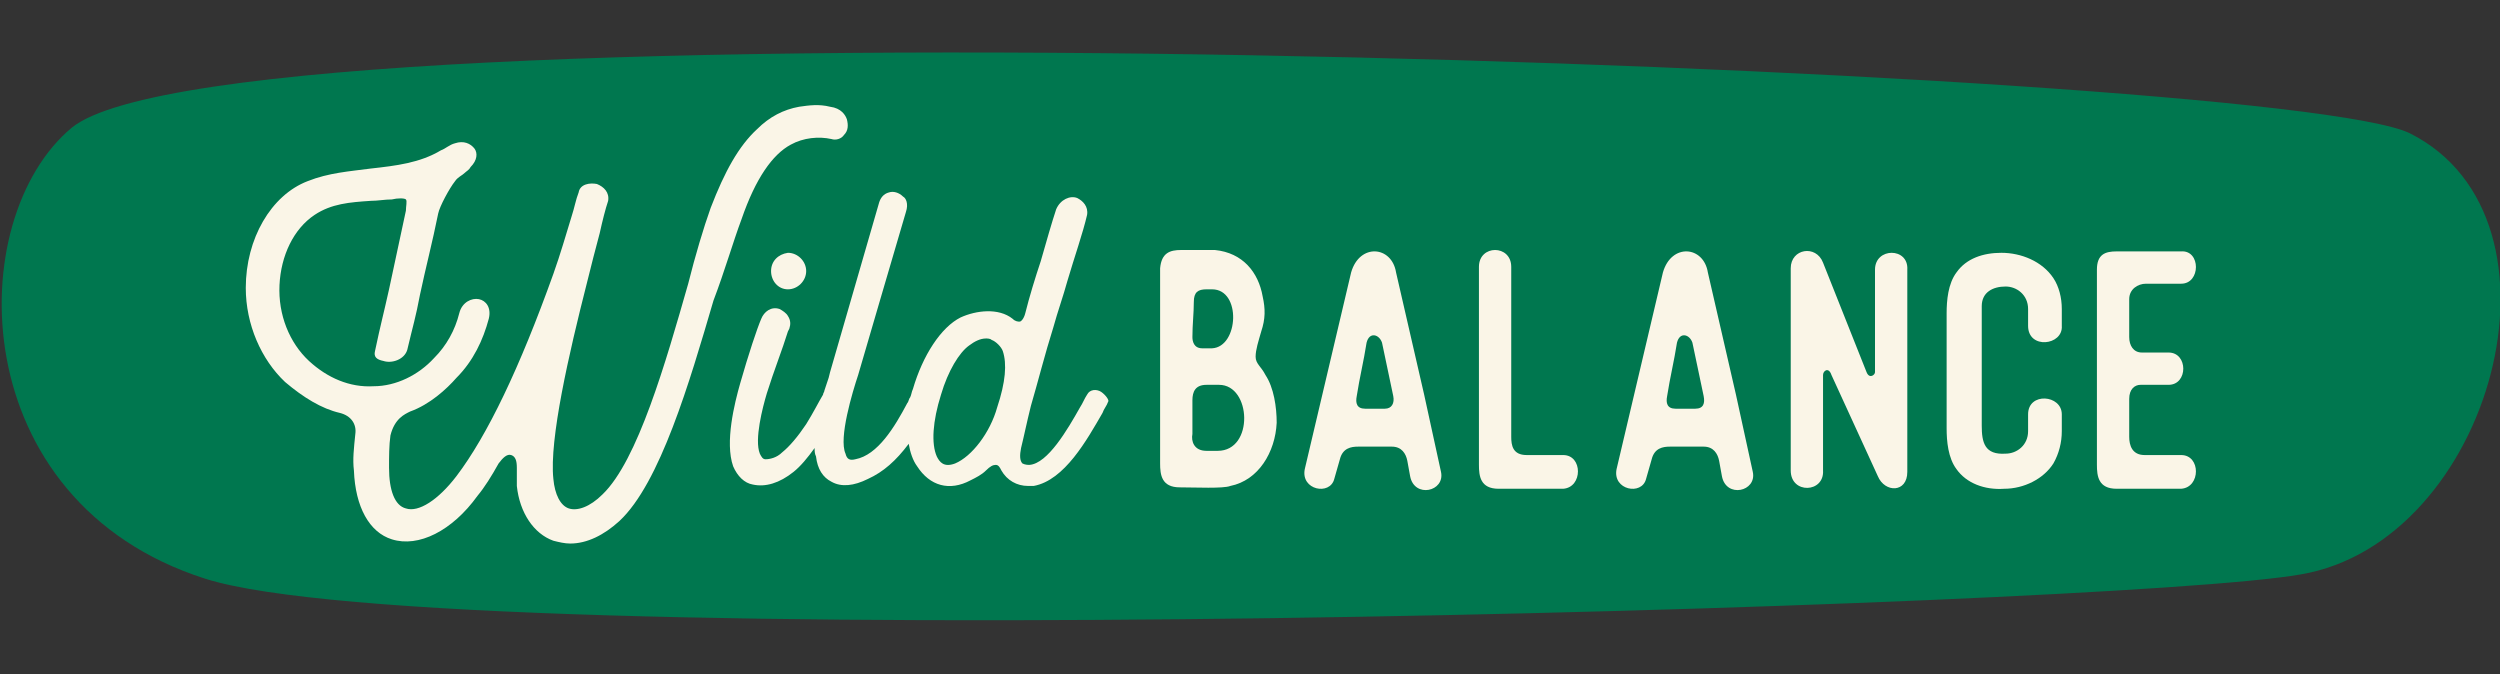 <?xml version="1.0" encoding="UTF-8"?>
<!-- Generator: Adobe Illustrator 27.5.0, SVG Export Plug-In . SVG Version: 6.00 Build 0)  -->
<svg xmlns="http://www.w3.org/2000/svg" xmlns:xlink="http://www.w3.org/1999/xlink" version="1.1" id="Layer_1" x="0px" y="0px" viewBox="0 0 178 48" style="enable-background:new 0 0 178 48;" xml:space="preserve">
<rect x="0" y="0" width="178" height="48" fill="#333333" stroke="none"/>
<style type="text/css">
	.st0{fill:#00774F;}
	.st1{fill:#FAF5E7;}
</style>
<g>
	<path class="st0" d="M171.6,9.5C162.2,4.8,16.8-0.5,5.1,9.1c-7.8,6.5-7.7,26.6,9.5,32.1c17.2,5.5,135.5,2.1,149.2-0.3   C177.4,38.6,183.7,15.6,171.6,9.5z"></path>
	<g>
		<g>
			<path class="st1" d="M52.8,15.6c1-2.9,2.2-4.6,3.5-5.3c0.9-0.5,2-0.6,2.9-0.4c0.3,0.1,0.7,0,0.9-0.3c0.3-0.3,0.3-0.7,0.2-1.1     c-0.1-0.3-0.4-0.8-1.2-0.9c-0.8-0.2-1.5-0.1-2.2,0c-1.1,0.2-2.1,0.7-3,1.6c-1.3,1.2-2.3,3-3.3,5.6c-0.5,1.4-1.1,3.4-1.6,5.4     c-1.6,5.6-3.6,12.6-6.1,15c-0.9,0.9-1.8,1.2-2.4,1c-0.6-0.2-1-1-1.1-2.1c-0.3-2.8,1.1-8.9,2.4-14c0.3-1.2,0.6-2.4,0.9-3.5     c0.2-0.9,0.4-1.7,0.6-2.3c0.1-0.6-0.3-1-0.8-1.2c-0.5-0.1-1.2,0-1.3,0.6c-0.2,0.5-0.3,1.1-0.5,1.7c-0.4,1.3-0.8,2.7-1.3,4.1     C37,26.2,34.7,31,32.5,33.9c-1.3,1.7-2.7,2.6-3.6,2.3c-0.8-0.2-1.2-1.3-1.2-2.9c0-0.8,0-1.6,0.1-2.3c0.3-1.2,1-1.5,1.4-1.7l0,0     c1.4-0.5,2.6-1.6,3.3-2.4c1.2-1.2,1.9-2.7,2.3-4.2c0.2-0.8-0.2-1.3-0.7-1.4c-0.5-0.1-1.2,0.2-1.4,1c-0.3,1.2-0.9,2.3-1.8,3.2     c-1.1,1.2-2.7,2-4.3,2c-1.7,0.1-3.3-0.6-4.6-1.8c-1.4-1.3-2.2-3.3-2.1-5.4c0.1-2.1,1-4,2.5-5c1.2-0.8,2.5-0.9,4-1     c0.5,0,1-0.1,1.5-0.1c0.4-0.1,0.9-0.1,1,0c0.1,0.1,0,0.5,0,0.8c-0.4,1.9-0.8,3.7-1.2,5.6c-0.4,1.8-0.6,2.5-1,4.4     c-0.1,0.4,0.1,0.6,0.6,0.7c0.6,0.2,1.5-0.1,1.7-0.8c0.4-1.7,0.6-2.3,0.9-3.9c0.4-1.9,0.9-3.8,1.3-5.8c0.1-0.5,0.8-1.8,1.2-2.3     c0.2-0.3,0.5-0.4,0.7-0.6c0.1-0.1,0.3-0.2,0.4-0.4c0.5-0.5,0.5-1,0.3-1.3c-0.3-0.4-0.8-0.6-1.4-0.4c-0.4,0.1-0.7,0.4-1,0.5     c-1.5,0.9-3.2,1.1-5,1.3c-1.5,0.2-3,0.3-4.5,0.9c-2.6,1-4.4,4.1-4.4,7.6c0,2.6,1.1,5.1,2.8,6.7c1.3,1.1,2.6,1.9,3.9,2.2     c0.8,0.2,1.2,0.8,1.1,1.5c-0.1,1-0.2,1.8-0.1,2.6c0.1,2.6,1.1,4.4,2.7,4.9c1.9,0.6,4.3-0.6,6.1-3.1c0.5-0.6,1-1.4,1.5-2.3     c0.3-0.4,0.6-0.7,0.9-0.6c0.3,0.1,0.4,0.4,0.4,0.9c0,0.4,0,0.6,0,0.9c0,0.1,0,0.2,0,0.4c0.2,1.9,1.2,3.4,2.6,3.9     c0.4,0.1,0.8,0.2,1.2,0.2c1.2,0,2.4-0.6,3.5-1.6c2.9-2.7,5-9.9,6.7-15.7C51.6,19.3,52.2,17.2,52.8,15.6z"></path>
			<path class="st1" d="M54.9,19.3c0,0.7,0.5,1.3,1.2,1.3c0.7,0,1.3-0.6,1.3-1.3c0-0.7-0.6-1.3-1.3-1.3     C55.4,18.1,54.9,18.6,54.9,19.3z"></path>
			<path class="st1" d="M78.4,27.9c-0.3-0.2-0.8-0.2-1,0.2c-0.2,0.3-0.3,0.6-0.5,0.9c-0.9,1.6-2.3,4-3.6,4.1c-0.1,0-0.3,0-0.5-0.1     c-0.2-0.2-0.2-0.6-0.1-1.1c0.2-0.8,0.4-1.8,0.7-3c0.5-1.7,1-3.7,1.6-5.6c0.3-1.1,0.7-2.2,1-3.3c0.5-1.7,1.1-3.4,1.4-4.7     c0.1-0.6-0.3-1-0.7-1.2c-0.5-0.2-1.2,0.1-1.5,0.8c-0.3,0.9-0.7,2.3-1.1,3.7c-0.4,1.2-0.8,2.5-1.1,3.7c-0.1,0.4-0.3,0.6-0.4,0.6     c-0.1,0-0.3,0-0.5-0.2c-1-0.8-2.6-0.6-3.7-0.1c-1.4,0.7-2.7,2.7-3.4,5.1c-0.1,0.2-0.1,0.4-0.2,0.6c-0.1,0.1-0.1,0.3-0.2,0.4     c-0.9,1.7-2.1,3.7-3.7,4c-0.4,0.1-0.6,0-0.7-0.4c-0.5-1.1,0.5-4.4,0.9-5.6c1-3.4,2.1-7.2,3.4-11.6c0.2-0.6,0-1-0.2-1.1     c-0.3-0.3-0.7-0.4-1-0.3c-0.4,0.1-0.6,0.4-0.7,0.7l-3.5,12.1l-0.1,0.4c-0.1,0.3-0.2,0.6-0.3,0.9c0,0.1-0.1,0.2-0.1,0.3     c-0.3,0.5-0.7,1.3-1.2,2.1c-0.6,0.9-1.2,1.6-1.7,2c-0.4,0.4-0.9,0.5-1.2,0.5c-0.2,0-0.3-0.2-0.4-0.4c-0.4-1,0.2-3.3,0.5-4.3     c0.5-1.6,1.1-3.1,1.5-4.4l0.1-0.2c0.1-0.3,0.1-0.6-0.1-0.9c-0.1-0.2-0.4-0.4-0.6-0.5c-0.6-0.2-1.1,0.2-1.3,0.7     c-0.3,0.7-0.9,2.5-1.5,4.6c-0.4,1.4-1.1,4.2-0.5,5.9c0.3,0.7,0.8,1.2,1.4,1.3c0.9,0.2,1.9-0.1,2.9-0.9c0.5-0.4,1-1,1.5-1.7     c0,0.2,0,0.4,0.1,0.6c0.1,0.9,0.5,1.5,1.1,1.8c0.7,0.4,1.6,0.3,2.6-0.2c1.1-0.5,2-1.3,2.9-2.5c0.1,0.6,0.3,1.2,0.6,1.6     c0.9,1.4,2.3,1.8,3.8,1c0.4-0.2,0.8-0.4,1.1-0.7c0.3-0.3,0.5-0.4,0.7-0.4c0.2,0,0.3,0.2,0.4,0.4c0.4,0.7,1.1,1.1,1.9,1.1     c0.1,0,0.3,0,0.4,0c2.2-0.4,3.8-3.3,4.9-5.2c0.1-0.3,0.3-0.5,0.4-0.8C79,28.5,78.7,28.1,78.4,27.9z M71,29c-0.5,1.8-1.8,3.5-3,4     c-0.8,0.3-1.1-0.1-1.3-0.5c-0.4-0.9-0.3-2.5,0.3-4.4c0.5-1.7,1.3-3,2-3.5c0.4-0.3,0.8-0.5,1.2-0.5c0.1,0,0.3,0,0.4,0.1     c0.3,0.1,0.7,0.5,0.8,0.8C71.7,25.9,71.6,27.2,71,29z"></path>
		</g>
		<g>
			<path class="st1" d="M89.4,25.4c0-0.5,0.2-1.1,0.4-1.8c0.3-0.9,0.3-1.6,0.1-2.5c-0.3-1.7-1.4-3.1-3.4-3.3c-1.2,0-1.4,0-2.4,0     c-0.8,0-1.4,0.2-1.5,1.3c0,2.2,0,4.4,0,6.6v7.3c0,0.8,0.1,1.7,1.4,1.7c1.1,0,3.1,0.1,3.6-0.1c2-0.4,3.2-2.4,3.3-4.5     c0-1.1-0.2-2.5-0.8-3.4C89.8,26.1,89.4,25.9,89.4,25.4z M85,21.5c0-0.7,0.3-0.9,0.9-0.9h0.4c2.1,0,1.9,4.1,0,4.2h-0.7     c-0.6,0-0.7-0.5-0.7-0.8C84.9,23.1,85,22.3,85,21.5z M86.7,32.1h-0.8c-0.9,0-1.1-0.7-1-1.2c0-0.8,0-1.8,0-2.4     c0-0.6,0.2-1.1,1-1.1h0.9C89.1,27.4,89.3,32.1,86.7,32.1z"></path>
			<path class="st1" d="M101.4,28.1l-2-8.7c-0.3-1.9-2.6-2.1-3.2,0l-3.3,14c-0.3,1.5,1.8,1.9,2.1,0.7l0.4-1.4     c0.2-0.8,0.8-0.9,1.3-0.9h2.4c0.7,0,1,0.5,1.1,1l0.2,1.1c0.3,1.6,2.5,1.1,2.2-0.3L101.4,28.1z M98.6,29.1h-1.4     c-0.6,0-0.7-0.4-0.6-0.9c0.2-1.3,0.5-2.5,0.7-3.8c0.2-0.8,0.9-0.6,1.1,0l0.8,3.8C99.3,28.7,99.1,29.1,98.6,29.1z"></path>
			<path class="st1" d="M111.3,32.4h-2.6c-1,0-1.1-0.7-1.1-1.3v-5.4v-6.7c0-1.6-2.3-1.6-2.3,0v6.8v7.3c0,0.8,0.1,1.7,1.4,1.7     c1.5,0,3.1,0,4.6,0C112.7,34.7,112.7,32.4,111.3,32.4z"></path>
			<path class="st1" d="M123.6,28.1l-2-8.7c-0.3-1.9-2.6-2.1-3.2,0l-3.3,14c-0.3,1.5,1.8,1.9,2.1,0.7l0.4-1.4     c0.2-0.8,0.8-0.9,1.3-0.9h2.4c0.7,0,1,0.5,1.1,1l0.2,1.1c0.3,1.6,2.5,1.1,2.2-0.3L123.6,28.1z M120.7,29.1h-1.4     c-0.6,0-0.7-0.4-0.6-0.9c0.2-1.3,0.5-2.5,0.7-3.8c0.2-0.8,0.9-0.6,1.1,0l0.8,3.8C121.4,28.7,121.3,29.1,120.7,29.1z"></path>
			<path class="st1" d="M133.5,19.2c0,2.2,0,5.2,0,7.3c0,0.2-0.4,0.5-0.6,0c-0.9-2.3-2.2-5.5-3.1-7.8c-0.5-1.3-2.3-1-2.3,0.4v6.5     v7.9c0,1.7,2.4,1.6,2.3,0c0-2.5,0-4.4,0-6.8c0-0.3,0.4-0.6,0.6,0l3.3,7.2c0.5,1.2,2.1,1.2,2.1-0.3v-8v-6.4     C135.9,17.6,133.5,17.6,133.5,19.2z"></path>
			<path class="st1" d="M142.5,18c-1.3,0-2.5,0.4-3.2,1.4c-0.6,0.8-0.7,2-0.7,2.9c0,1.3,0,2.6,0,4c0,1.4,0,2.8,0,4.2     c0,0.9,0.1,2.1,0.7,2.9c0.7,1,2,1.5,3.4,1.4c1.4,0,2.8-0.7,3.5-1.8c0.4-0.7,0.6-1.5,0.6-2.3v-1.2c0-1.4-2.4-1.6-2.4,0l0,1.2     c0,1-0.8,1.6-1.6,1.6c-1.5,0.1-1.7-0.8-1.7-2c0-1.3,0-2.7,0-4.1c0-1.5,0-2.9,0-4.4c0-1,0.8-1.4,1.7-1.4c0.8,0,1.6,0.6,1.6,1.6     v1.2c0,1.7,2.5,1.4,2.4,0V22c0-0.8-0.2-1.6-0.6-2.2C145.4,18.6,143.9,18,142.5,18z"></path>
			<path class="st1" d="M155.3,32.4h-2.6c-0.9,0-1.1-0.7-1.1-1.3c0-0.9,0-1.8,0-2.7c0-0.7,0.4-1,0.8-1c0.7,0,1.3,0,2,0     c1.4,0,1.4-2.3,0-2.3h-1.9c-0.6,0-0.9-0.5-0.9-1.1c0-0.9,0-1.8,0-2.7c0-0.7,0.6-1.1,1.2-1.1c0.9,0,1.7,0,2.5,0     c1.4,0,1.4-2.4,0-2.3h-4.6c-0.8,0-1.4,0.2-1.4,1.3c0,2.2,0,4.4,0,6.6v7.3c0,0.8,0.1,1.7,1.4,1.7c1.5,0,3,0,4.6,0     C156.7,34.7,156.7,32.4,155.3,32.4z"></path>
		</g>
	</g>
</g>
</svg>
